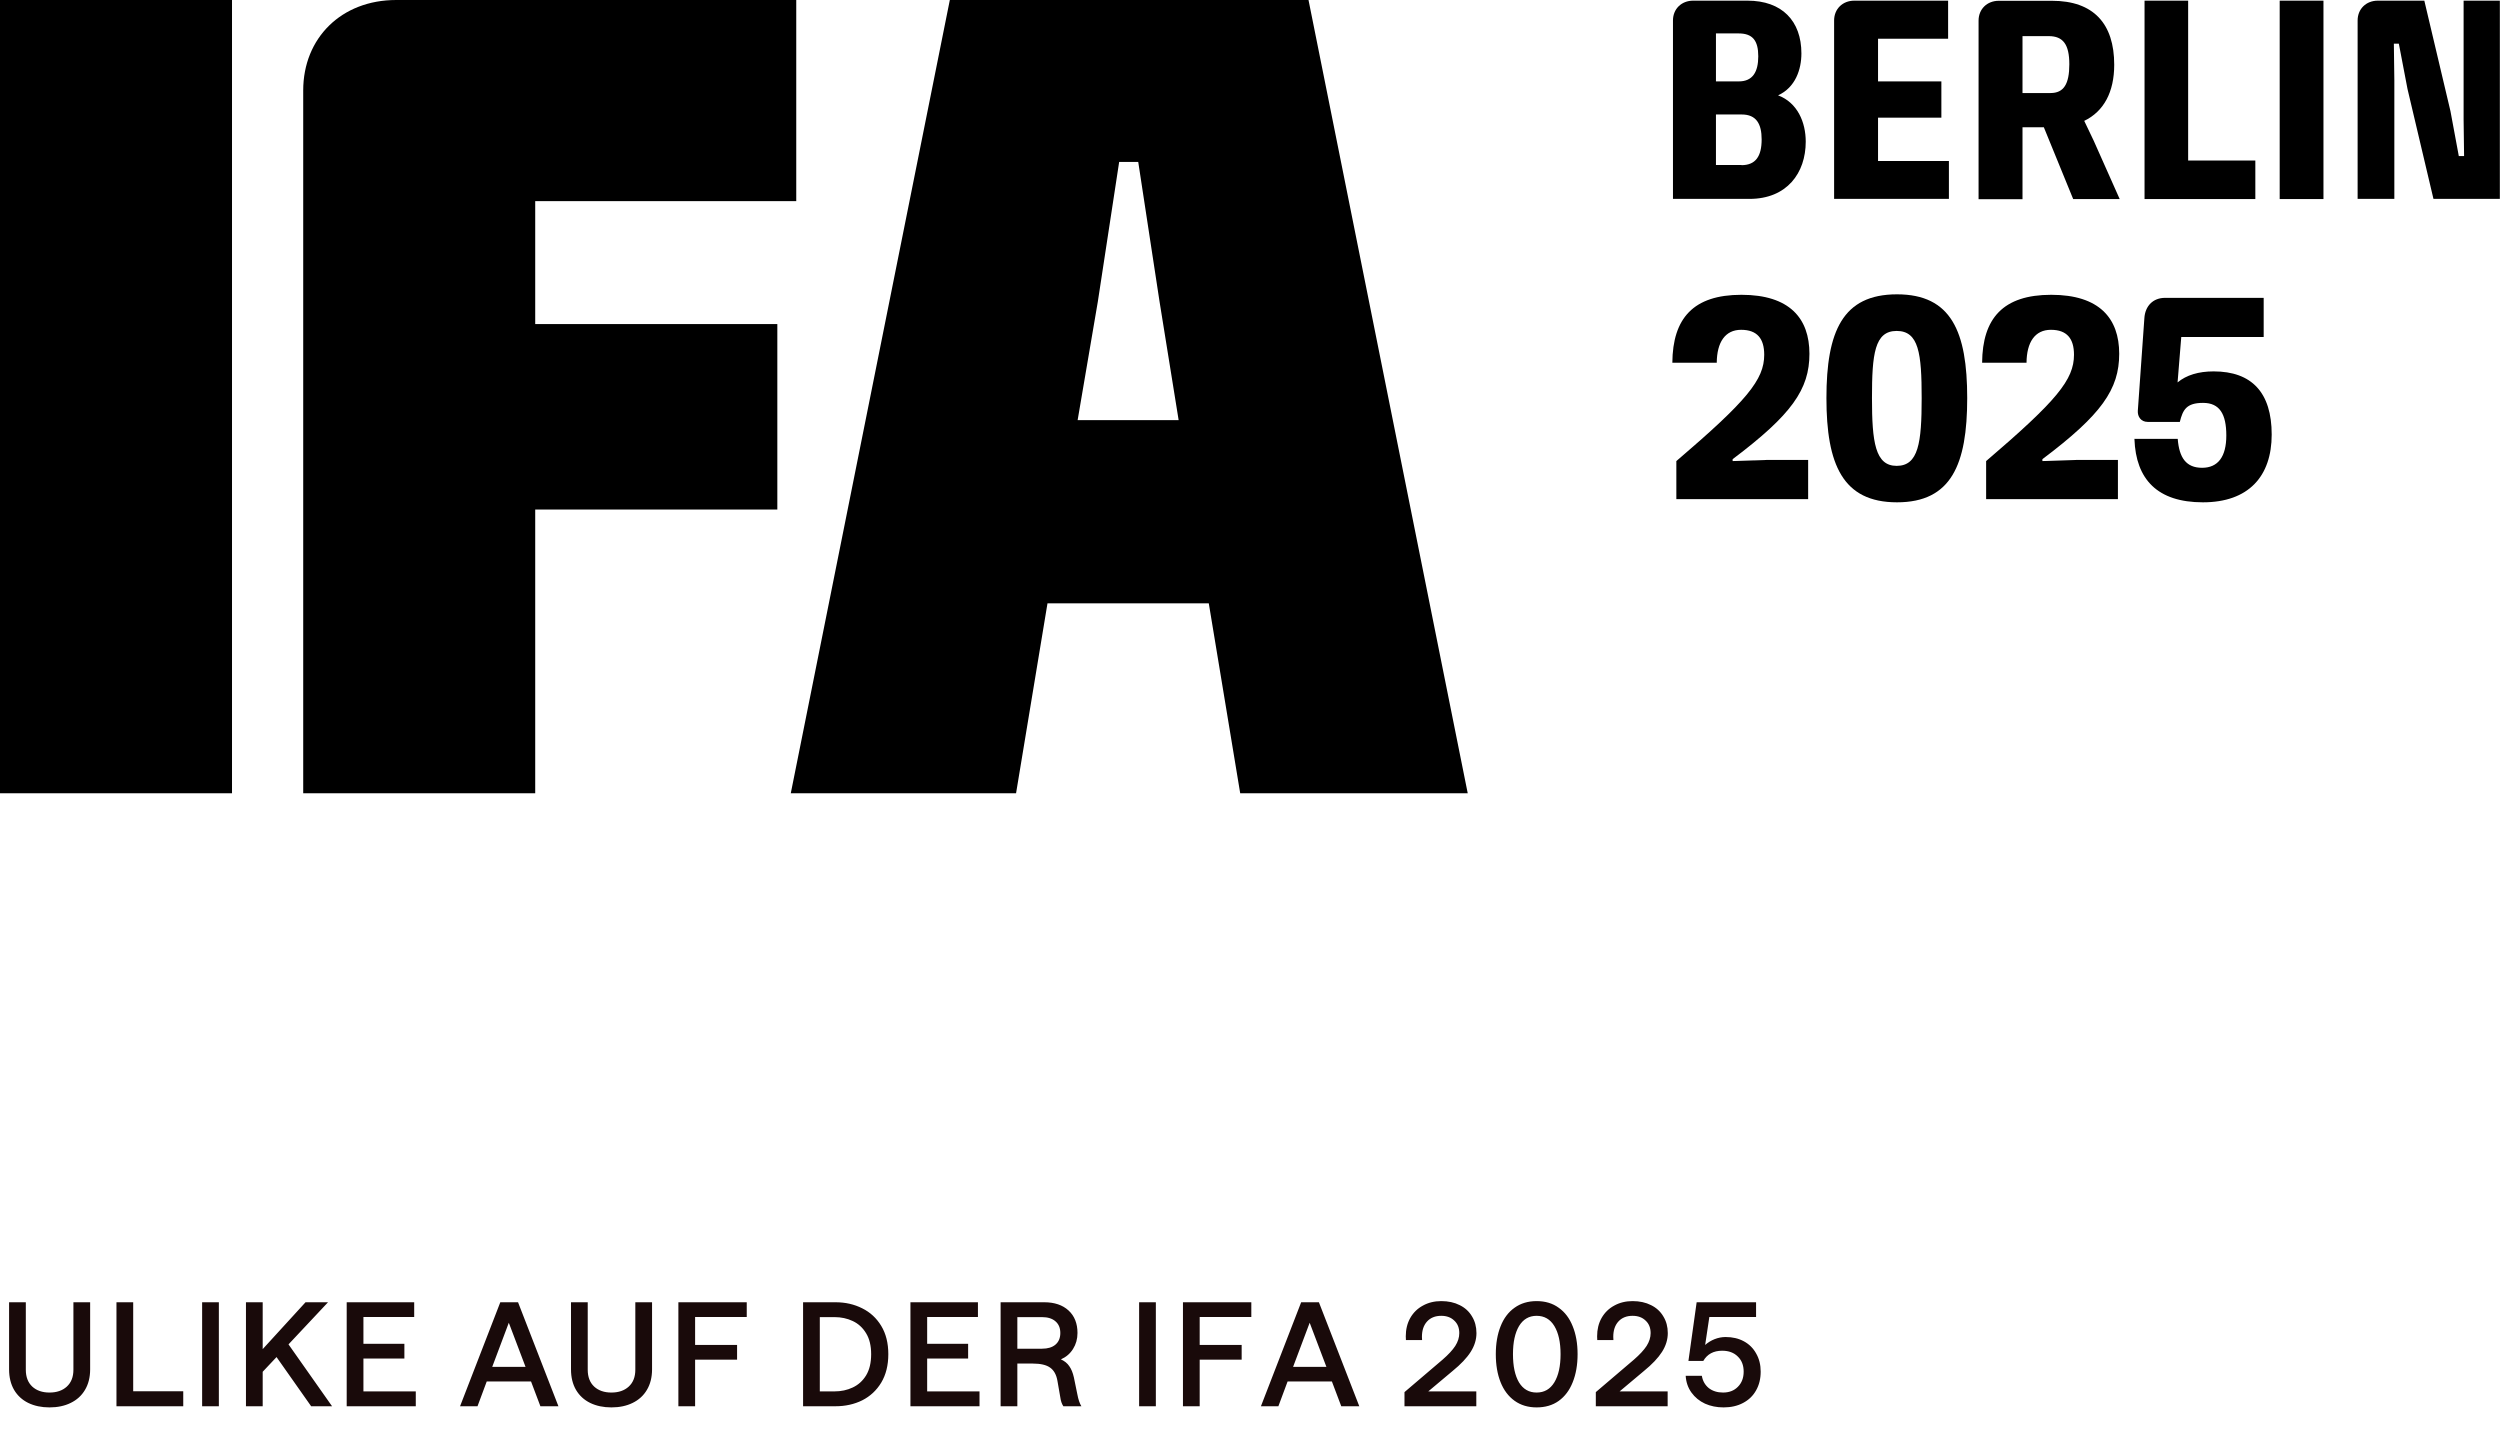 <svg xmlns="http://www.w3.org/2000/svg" fill="none" viewBox="0 0 208 120" height="120" width="208">
<g clip-path="url(#clip0_2322_5936)">
<path fill="black" d="M44.53 16.733H66.248V0H32.964C28.401 0 25.227 3.166 25.227 7.528V66H44.53V42.391H64.674V26.961H44.53V16.733Z"></path>
<path fill="black" d="M19.303 0H0V66H19.303V0Z"></path>
<path fill="black" d="M79.026 0L65.793 66H84.536L87.151 50.198H100.571L103.185 66H122.115L108.868 0H79.026ZM89.659 34.955L91.339 25.099L93.114 13.474H94.701L96.475 25.099L98.063 34.955H89.672H89.659Z"></path>
<path fill="black" d="M204.972 0.055V9.937L205.012 12.983H204.572L203.878 9.246L201.704 0.055H197.835C196.861 0.055 196.154 0.746 196.154 1.704V16.548H199.209V6.679L199.169 3.633H199.583L200.303 7.397L202.464 16.548H207.987V0.055H204.959H204.972Z"></path>
<path fill="black" d="M162.149 13.396H156.253V9.791H161.522V6.772H156.253V3.22H162.083V0.055H154.279C153.305 0.055 152.598 0.746 152.598 1.704V16.548H162.149V13.382V13.396Z"></path>
<path fill="black" d="M193.312 0.055H189.67V16.561H193.312V0.055Z"></path>
<path fill="black" d="M147.943 7.929C149.37 7.277 149.877 5.787 149.877 4.444C149.877 1.744 148.263 0.055 145.395 0.055H140.872C139.898 0.055 139.191 0.746 139.191 1.704V16.548H145.555C148.676 16.548 150.237 14.393 150.237 11.786C150.237 10.177 149.557 8.541 147.929 7.929H147.943ZM142.767 2.781H144.661C145.821 2.781 146.288 3.38 146.288 4.683C146.288 5.987 145.821 6.772 144.674 6.772H142.767V2.768V2.781ZM144.888 13.728H142.767V9.525H144.914C146.128 9.525 146.569 10.31 146.569 11.6C146.569 12.997 146.075 13.742 144.888 13.742V13.728Z"></path>
<path fill="black" d="M187.644 13.356H182.054V0.055H178.426V16.561H187.644V13.356Z"></path>
<path fill="black" d="M168.272 10.588H170.047L172.488 16.56H176.357L174.195 11.705L173.408 10.056C175.036 9.271 175.903 7.661 175.903 5.387C175.903 1.968 174.182 0.066 170.727 0.066H166.298C165.324 0.066 164.617 0.758 164.617 1.716V16.573H168.272V10.601V10.588ZM168.272 3.006H170.46C171.647 3.006 172.168 3.698 172.168 5.347C172.168 6.996 171.701 7.741 170.607 7.741H168.272V3.006Z"></path>
<path fill="black" d="M146.783 29.515C146.783 28.172 146.196 27.44 144.862 27.44C143.528 27.44 142.847 28.478 142.834 30.18H139.139C139.165 26.483 140.886 24.527 144.888 24.527C148.89 24.527 150.545 26.483 150.545 29.435C150.545 32.388 149.077 34.503 144.155 38.201V38.361L147.009 38.267H150.438V41.526H139.472V38.361C145.355 33.333 146.783 31.59 146.783 29.515Z"></path>
<path fill="black" d="M151.959 33.121C151.959 27.574 153.306 24.488 157.829 24.488C162.351 24.488 163.672 27.601 163.672 33.121C163.672 38.641 162.351 41.793 157.829 41.793C153.306 41.793 151.959 38.627 151.959 33.121ZM157.802 38.76C159.616 38.76 159.883 36.845 159.883 33.121C159.883 29.396 159.643 27.534 157.802 27.534C155.961 27.534 155.748 29.463 155.748 33.121C155.748 36.779 156.014 38.76 157.802 38.76Z"></path>
<path fill="black" d="M172.556 29.515C172.556 28.172 171.969 27.44 170.635 27.44C169.301 27.44 168.621 28.478 168.607 30.18H164.912C164.939 26.483 166.66 24.527 170.662 24.527C174.664 24.527 176.318 26.483 176.318 29.435C176.318 32.388 174.851 34.503 169.928 38.201V38.361L172.783 38.267H176.211V41.526H165.246V38.361C171.129 33.333 172.556 31.59 172.556 29.515Z"></path>
<path fill="black" d="M177.572 36.513H181.187C181.308 38.096 181.894 38.92 183.215 38.92C184.536 38.92 185.23 38.002 185.23 36.233C185.23 34.464 184.683 33.52 183.295 33.52C181.908 33.52 181.614 34.092 181.361 35.103H178.693C178.119 35.103 177.839 34.651 177.866 34.185L178.413 26.457C178.479 25.473 179.12 24.781 180.134 24.781H188.338V28.04H181.481L181.174 31.817C181.908 31.206 182.922 30.9 184.176 30.9C187.351 30.9 189.005 32.669 189.005 36.154C189.005 39.639 187.07 41.793 183.282 41.793C179.493 41.793 177.706 39.878 177.586 36.539L177.572 36.513Z"></path>
</g>
<path fill="#190A0A" d="M4.116 117.096C3.452 117.096 2.864 116.972 2.352 116.724C1.848 116.476 1.456 116.116 1.176 115.644C0.896 115.164 0.756 114.592 0.756 113.928V108.348H2.148V113.964C2.148 114.564 2.328 115.032 2.688 115.368C3.048 115.696 3.524 115.86 4.116 115.86C4.716 115.86 5.196 115.696 5.556 115.368C5.924 115.032 6.108 114.564 6.108 113.964V108.348H7.5V113.928C7.5 114.592 7.356 115.164 7.068 115.644C6.788 116.116 6.392 116.476 5.88 116.724C5.376 116.972 4.788 117.096 4.116 117.096ZM9.69 108.348H11.082V115.752H15.246V117H9.69V108.348ZM16.817 108.348H18.209V117H16.817V108.348ZM20.464 117V108.348H21.856V112.248L25.42 108.348H27.292L24.004 111.852L27.628 117H25.888L23.008 112.908L21.856 114.132V117H20.464ZM28.845 108.348H34.461V109.572H30.237V111.804H33.645V113.028H30.237V115.764H34.593V117H28.845V108.348ZM41.625 108.348H43.101L46.461 117H44.961L44.181 114.936H40.497L39.729 117H38.277L41.625 108.348ZM43.725 113.724L42.333 110.052L40.953 113.724H43.725ZM50.867 117.096C50.203 117.096 49.615 116.972 49.103 116.724C48.599 116.476 48.207 116.116 47.927 115.644C47.647 115.164 47.507 114.592 47.507 113.928V108.348H48.899V113.964C48.899 114.564 49.079 115.032 49.439 115.368C49.799 115.696 50.275 115.86 50.867 115.86C51.467 115.86 51.947 115.696 52.307 115.368C52.675 115.032 52.859 114.564 52.859 113.964V108.348H54.251V113.928C54.251 114.592 54.107 115.164 53.819 115.644C53.539 116.116 53.143 116.476 52.631 116.724C52.127 116.972 51.539 117.096 50.867 117.096ZM56.441 108.348H62.129V109.572H57.833V111.9H61.325V113.124H57.833V117H56.441V108.348ZM66.816 108.348H69.516C70.332 108.348 71.072 108.516 71.736 108.852C72.4 109.18 72.928 109.668 73.32 110.316C73.712 110.964 73.908 111.748 73.908 112.668C73.908 113.588 73.712 114.376 73.32 115.032C72.928 115.68 72.4 116.172 71.736 116.508C71.072 116.836 70.332 117 69.516 117H66.816V108.348ZM69.432 115.764C69.984 115.764 70.488 115.656 70.944 115.44C71.408 115.224 71.78 114.888 72.06 114.432C72.34 113.968 72.48 113.38 72.48 112.668C72.48 111.964 72.34 111.384 72.06 110.928C71.78 110.464 71.408 110.124 70.944 109.908C70.488 109.692 69.984 109.584 69.432 109.584H68.208V115.764H69.432ZM75.748 108.348H81.364V109.572H77.14V111.804H80.548V113.028H77.14V115.764H81.496V117H75.748V108.348ZM83.251 108.348H86.875C87.731 108.348 88.407 108.576 88.903 109.032C89.399 109.488 89.647 110.112 89.647 110.904C89.647 111.4 89.523 111.844 89.275 112.236C89.035 112.62 88.699 112.908 88.267 113.1C88.571 113.236 88.803 113.424 88.963 113.664C89.131 113.896 89.259 114.208 89.347 114.6L89.635 116.004C89.715 116.436 89.827 116.768 89.971 117H88.471C88.343 116.808 88.259 116.564 88.219 116.268L87.979 114.888C87.891 114.376 87.687 114.008 87.367 113.784C87.055 113.56 86.575 113.448 85.927 113.448H84.643V117H83.251V108.348ZM86.695 112.212C87.175 112.212 87.547 112.1 87.811 111.876C88.083 111.644 88.219 111.32 88.219 110.904C88.219 110.488 88.083 110.164 87.811 109.932C87.547 109.7 87.175 109.584 86.695 109.584H84.643V112.212H86.695ZM94.775 108.348H96.167V117H94.775V108.348ZM98.422 108.348H104.11V109.572H99.814V111.9H103.306V113.124H99.814V117H98.422V108.348ZM108.257 108.348H109.733L113.093 117H111.593L110.813 114.936H107.129L106.361 117H104.909L108.257 108.348ZM110.357 113.724L108.965 110.052L107.585 113.724H110.357ZM116.853 115.824L120.021 113.124C120.501 112.708 120.853 112.328 121.077 111.984C121.301 111.632 121.413 111.276 121.413 110.916C121.413 110.476 121.273 110.128 120.993 109.872C120.721 109.608 120.361 109.476 119.913 109.476C119.409 109.476 119.013 109.636 118.725 109.956C118.445 110.268 118.305 110.692 118.305 111.228C118.305 111.34 118.309 111.428 118.317 111.492H116.973C116.965 111.42 116.961 111.316 116.961 111.18C116.961 110.604 117.085 110.096 117.333 109.656C117.589 109.208 117.941 108.864 118.389 108.624C118.837 108.376 119.345 108.252 119.913 108.252C120.497 108.252 121.009 108.364 121.449 108.588C121.889 108.804 122.229 109.116 122.469 109.524C122.717 109.924 122.841 110.388 122.841 110.916C122.841 111.452 122.681 111.972 122.361 112.476C122.041 112.98 121.537 113.512 120.849 114.072L118.833 115.764H122.829V117H116.853V115.824ZM127.847 117.096C127.135 117.096 126.523 116.912 126.011 116.544C125.499 116.176 125.111 115.66 124.847 114.996C124.583 114.332 124.451 113.556 124.451 112.668C124.451 111.788 124.583 111.016 124.847 110.352C125.111 109.68 125.499 109.164 126.011 108.804C126.523 108.436 127.135 108.252 127.847 108.252C128.567 108.252 129.179 108.436 129.683 108.804C130.195 109.164 130.583 109.676 130.847 110.34C131.119 111.004 131.255 111.78 131.255 112.668C131.255 113.556 131.119 114.336 130.847 115.008C130.583 115.672 130.195 116.188 129.683 116.556C129.179 116.916 128.567 117.096 127.847 117.096ZM127.847 115.86C128.487 115.86 128.979 115.576 129.323 115.008C129.667 114.44 129.839 113.66 129.839 112.668C129.839 111.676 129.667 110.896 129.323 110.328C128.979 109.76 128.487 109.476 127.847 109.476C127.215 109.476 126.727 109.76 126.383 110.328C126.047 110.896 125.879 111.676 125.879 112.668C125.879 113.668 126.047 114.452 126.383 115.02C126.727 115.58 127.215 115.86 127.847 115.86ZM132.772 115.824L135.94 113.124C136.42 112.708 136.772 112.328 136.996 111.984C137.22 111.632 137.332 111.276 137.332 110.916C137.332 110.476 137.192 110.128 136.912 109.872C136.64 109.608 136.28 109.476 135.832 109.476C135.328 109.476 134.932 109.636 134.644 109.956C134.364 110.268 134.224 110.692 134.224 111.228C134.224 111.34 134.228 111.428 134.236 111.492H132.892C132.884 111.42 132.88 111.316 132.88 111.18C132.88 110.604 133.004 110.096 133.252 109.656C133.508 109.208 133.86 108.864 134.308 108.624C134.756 108.376 135.264 108.252 135.832 108.252C136.416 108.252 136.928 108.364 137.368 108.588C137.808 108.804 138.148 109.116 138.388 109.524C138.636 109.924 138.76 110.388 138.76 110.916C138.76 111.452 138.6 111.972 138.28 112.476C137.96 112.98 137.456 113.512 136.768 114.072L134.752 115.764H138.748V117H132.772V115.824ZM143.405 117.096C142.837 117.096 142.321 116.992 141.857 116.784C141.393 116.568 141.017 116.26 140.729 115.86C140.441 115.46 140.281 114.996 140.249 114.468H141.593C141.665 114.892 141.857 115.232 142.169 115.488C142.489 115.736 142.885 115.86 143.357 115.86C143.869 115.86 144.281 115.7 144.593 115.38C144.913 115.06 145.073 114.64 145.073 114.12C145.073 113.592 144.909 113.172 144.581 112.86C144.261 112.54 143.829 112.38 143.285 112.38C142.565 112.38 142.041 112.664 141.713 113.232H140.477L141.161 108.348H146.105V109.572H142.217L141.869 111.9C142.093 111.7 142.353 111.54 142.649 111.42C142.953 111.3 143.261 111.24 143.573 111.24C144.149 111.24 144.657 111.36 145.097 111.6C145.537 111.84 145.877 112.18 146.117 112.62C146.365 113.052 146.489 113.552 146.489 114.12C146.489 114.712 146.361 115.232 146.105 115.68C145.857 116.128 145.497 116.476 145.025 116.724C144.561 116.972 144.021 117.096 143.405 117.096Z"></path>
<defs>
<clipPath id="clip0_2322_5936">
<rect fill="white" height="66" width="208"></rect>
</clipPath>
</defs>
</svg>
